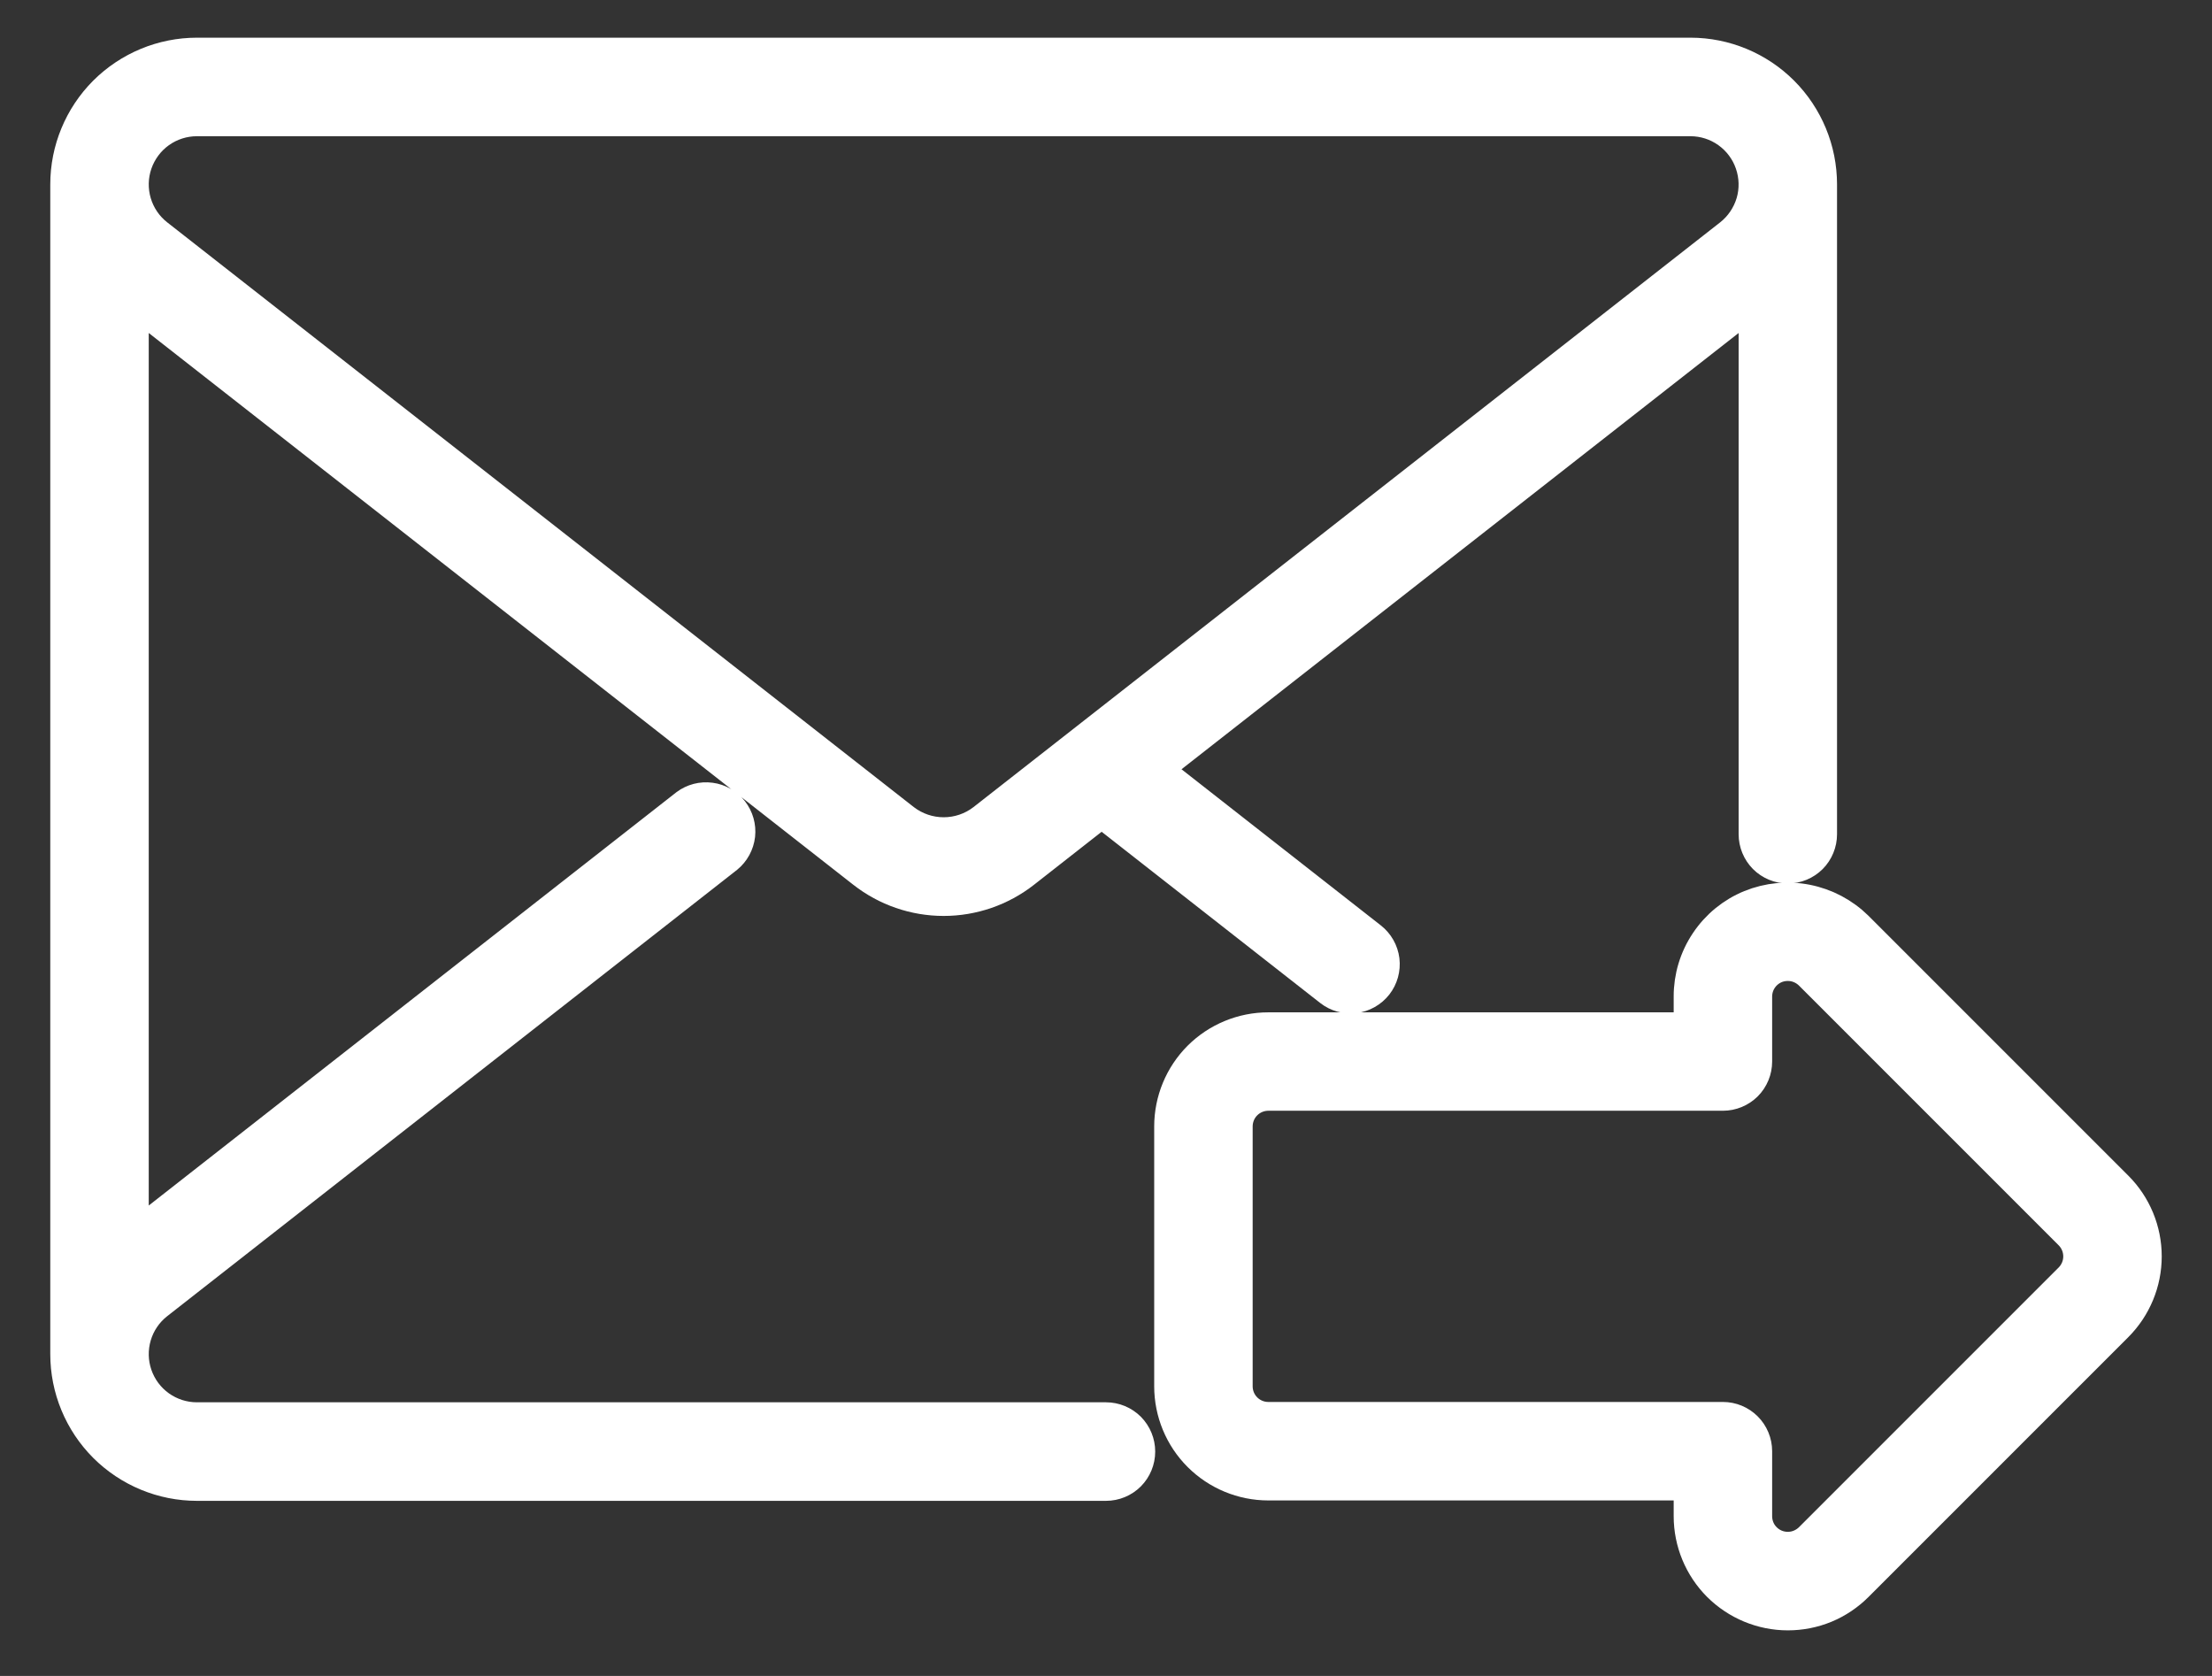 <svg width="33" height="25" viewBox="0 0 33 25" fill="none" xmlns="http://www.w3.org/2000/svg">
<rect x="0" y="0" width="33" height="25" fill="#333333" stroke="none"/>
<path d="M26.672 24.07C26.287 24.07 25.917 23.916 25.644 23.644C25.372 23.371 25.219 23.002 25.219 22.616V22.132H18.922C18.537 22.132 18.167 21.979 17.894 21.706C17.622 21.434 17.469 21.064 17.469 20.679V16.804C17.469 16.418 17.622 16.049 17.894 15.776C18.167 15.504 18.537 15.351 18.922 15.351H25.219V14.866C25.218 14.579 25.303 14.298 25.463 14.059C25.623 13.819 25.85 13.633 26.116 13.524C26.382 13.416 26.674 13.388 26.955 13.444C27.236 13.5 27.495 13.637 27.7 13.839L31.575 17.714C31.847 17.986 32 18.356 32 18.741C32 19.127 31.847 19.496 31.575 19.769L27.7 23.644C27.565 23.779 27.405 23.887 27.229 23.96C27.052 24.033 26.863 24.07 26.672 24.07ZM18.922 16.319C18.793 16.319 18.67 16.37 18.579 16.461C18.488 16.552 18.438 16.675 18.438 16.804V20.679C18.438 20.807 18.488 20.93 18.579 21.021C18.67 21.112 18.793 21.163 18.922 21.163H25.703C25.832 21.163 25.955 21.214 26.046 21.305C26.137 21.396 26.188 21.519 26.188 21.648V22.616C26.188 22.712 26.216 22.806 26.269 22.886C26.323 22.965 26.398 23.027 26.487 23.064C26.575 23.1 26.672 23.109 26.766 23.091C26.86 23.072 26.946 23.026 27.014 22.959L30.889 19.084C30.98 18.993 31.031 18.87 31.031 18.742C31.031 18.613 30.98 18.49 30.889 18.399L27.014 14.524C26.946 14.457 26.86 14.411 26.766 14.392C26.672 14.374 26.575 14.383 26.486 14.419C26.398 14.456 26.322 14.518 26.269 14.598C26.216 14.677 26.188 14.771 26.188 14.866V15.835C26.188 15.963 26.137 16.087 26.046 16.178C25.955 16.268 25.832 16.319 25.703 16.319H18.922Z" fill="white" stroke="white" stroke-width="0.5"/>
<path d="M25.219 0.812H2.938C2.424 0.812 1.931 1.017 1.567 1.38C1.204 1.744 1 2.237 1 2.751L1 20.199C1 20.713 1.204 21.206 1.567 21.57C1.931 21.933 2.424 22.138 2.938 22.138H16.5C16.628 22.138 16.752 22.087 16.843 21.996C16.933 21.905 16.984 21.782 16.984 21.653C16.984 21.524 16.933 21.401 16.843 21.31C16.752 21.219 16.628 21.168 16.5 21.168H2.938C2.736 21.168 2.539 21.105 2.375 20.988C2.211 20.871 2.088 20.706 2.022 20.515C1.956 20.324 1.952 20.118 2.009 19.924C2.066 19.731 2.182 19.56 2.341 19.436L10.84 12.78C10.938 12.7 11.001 12.584 11.016 12.458C11.03 12.332 10.994 12.205 10.916 12.105C10.838 12.005 10.723 11.94 10.598 11.924C10.472 11.907 10.345 11.94 10.243 12.016L1.969 18.496V4.454L12.884 13.001C13.225 13.268 13.645 13.413 14.078 13.413C14.511 13.413 14.931 13.268 15.272 13.001L16.435 12.09L19.849 14.764C19.951 14.844 20.079 14.879 20.207 14.864C20.334 14.848 20.451 14.782 20.53 14.681C20.609 14.58 20.644 14.451 20.629 14.324C20.613 14.196 20.547 14.08 20.446 14.001L17.221 11.475L26.188 4.454V12.444C26.188 12.573 26.239 12.696 26.329 12.787C26.42 12.878 26.544 12.929 26.672 12.929C26.8 12.929 26.924 12.878 27.015 12.787C27.105 12.696 27.156 12.573 27.156 12.444V2.751C27.156 2.237 26.952 1.744 26.589 1.38C26.226 1.017 25.733 0.812 25.219 0.812ZM25.816 3.514L14.675 12.238C14.504 12.37 14.294 12.441 14.078 12.441C13.863 12.441 13.653 12.37 13.481 12.238L2.341 3.514C2.182 3.39 2.066 3.219 2.009 3.026C1.952 2.833 1.956 2.626 2.022 2.435C2.088 2.245 2.211 2.079 2.375 1.962C2.539 1.845 2.736 1.782 2.938 1.782H25.219C25.421 1.782 25.617 1.845 25.781 1.962C25.945 2.079 26.069 2.245 26.134 2.435C26.2 2.626 26.205 2.833 26.148 3.026C26.09 3.219 25.974 3.39 25.816 3.514Z" fill="white" stroke="white" stroke-width="0.5"/>
</svg>
